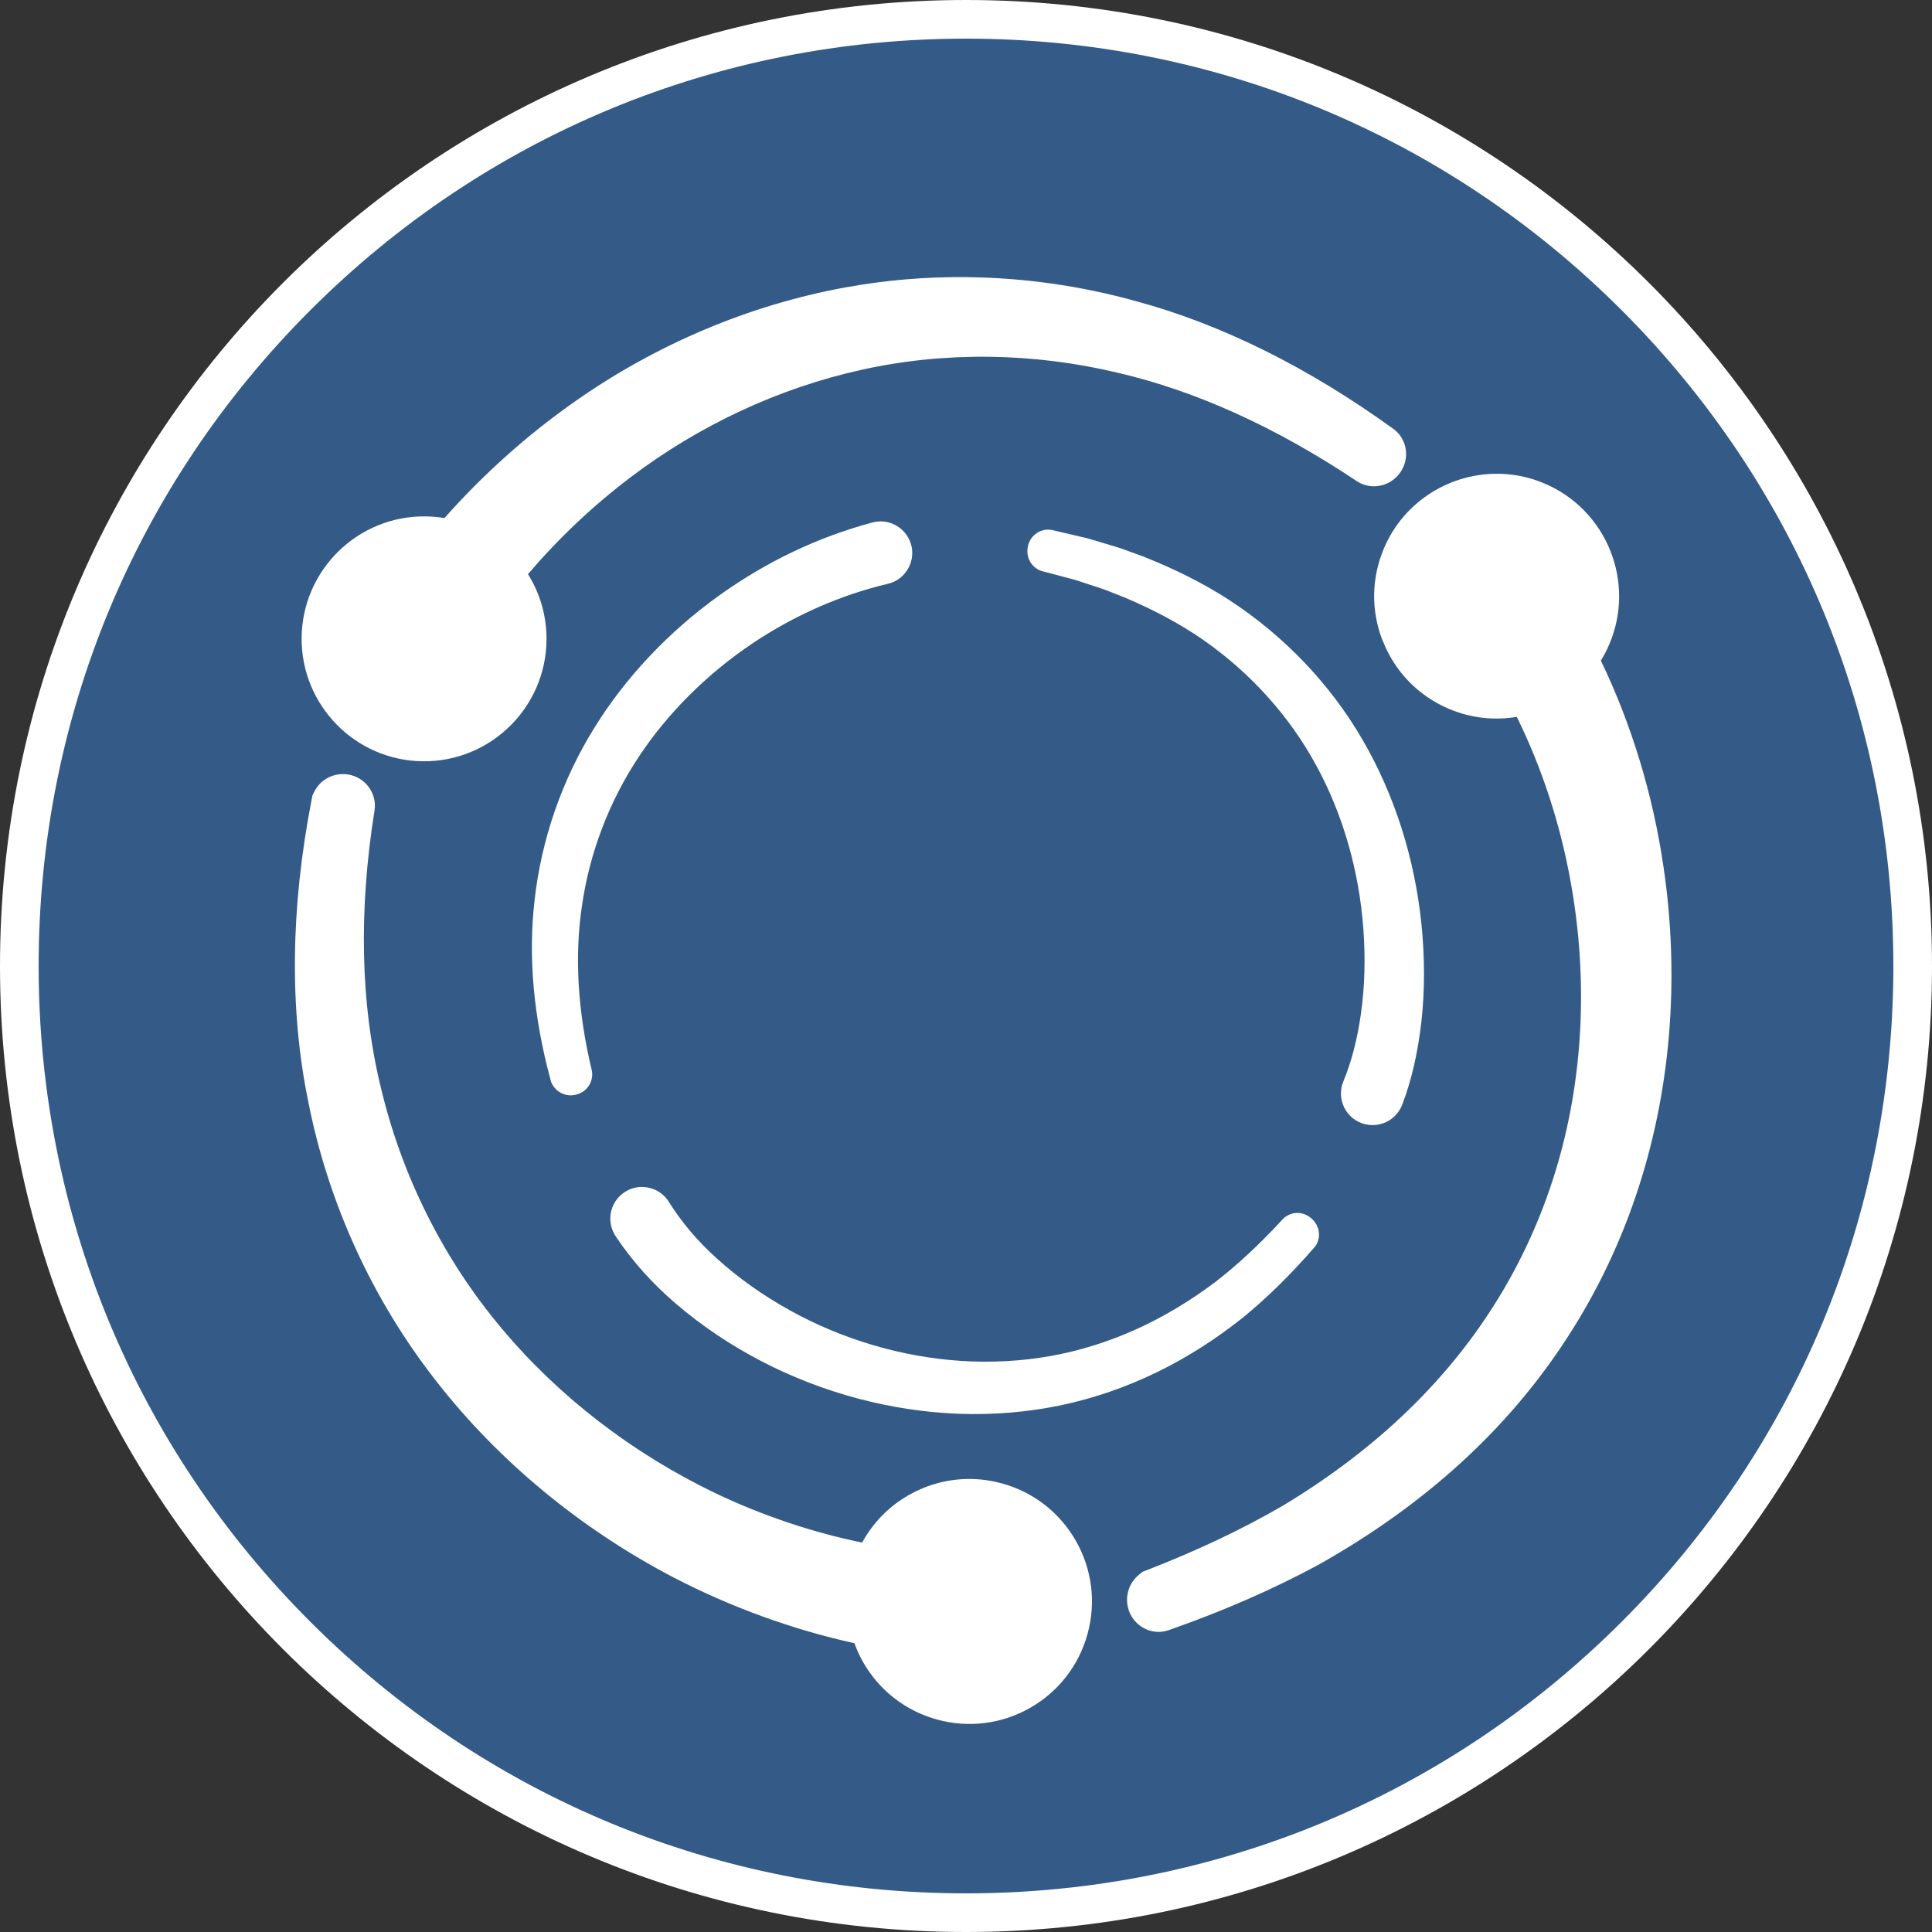 <?xml version="1.0" encoding="UTF-8"?>
<svg id="uuid-2a2ed4dd-1266-4b44-b1c2-f456e6ec6f49" data-name="GHST" xmlns="http://www.w3.org/2000/svg" viewBox="0 0 250 250">
  <rect x="0" y="0" width="250" height="250" fill="#333333" stroke="none"/>
  <defs>
    <style>
      .uuid-67f42f03-098b-49dc-a7ed-dc13bd713387 {
        fill: #fff;
      }

      .uuid-61807842-393a-4128-a086-d5229f2542da {
        fill: #345b87;
      }
    </style>
  </defs>
    <g id="uuid-fb84f985-acc6-4529-8860-a7d17e43f533" data-name="GHST">
      <g>
        <circle class="uuid-61807842-393a-4128-a086-d5229f2542da" cx="125" cy="125" r="122.5"/>
        <path class="uuid-67f42f03-098b-49dc-a7ed-dc13bd713387" d="m125,5c32.05,0,62.19,12.48,84.85,35.15s35.15,52.8,35.15,84.85-12.48,62.19-35.15,84.85c-22.67,22.67-52.8,35.15-84.85,35.15s-62.19-12.48-84.85-35.15C17.48,187.19,5,157.05,5,125s12.48-62.19,35.15-84.85C62.81,17.48,92.95,5,125,5m0-5C55.96,0,0,55.96,0,125s55.96,125,125,125,125-55.96,125-125S194.04,0,125,0h0Z"/>
      </g>
      <g id="uuid-1a93fc72-ded1-41af-8e7c-010273c35667" data-name="Inner">
        <path class="uuid-67f42f03-098b-49dc-a7ed-dc13bd713387" d="m135.65,68.54c.11,0,.22,0,.33.02l.22.04,4.48,1.05,1.43.42c.34.1.67.2,1,.3.65.19,1.29.38,1.93.59l2.86,1.04c4.22,1.67,7.84,3.5,11.14,5.63,7.13,4.65,13.1,10.9,17.26,18.08,4.11,7.04,6.75,15.28,7.63,23.83.45,4.44.44,8.69,0,12.65-.47,4.09-1.28,7.61-2.49,10.77-.41,1.07-1.25,1.92-2.32,2.34-1.07.42-2.27.38-3.3-.12-1.95-.95-2.82-3.25-1.99-5.25,1.03-2.47,1.8-5.41,2.27-8.73.49-3.4.6-7.1.32-11-.56-7.54-2.66-14.85-6.09-21.13-3.46-6.4-8.55-12.04-14.71-16.32-2.89-1.99-6.12-3.74-9.87-5.34l-2.67-1.06c-.5-.19-1.07-.37-1.64-.55-.34-.11-.69-.22-1.03-.34l-1.32-.43-4.31-1.14c-1.1-.35-2.07-1.52-1.79-3.1.26-1.47,1.5-2.26,2.65-2.26Z"/>
        <path class="uuid-67f42f03-098b-49dc-a7ed-dc13bd713387" d="m83.09,153.6c1.37,0,2.69.69,3.46,1.92,1.64,2.63,3.72,5.09,6.17,7.29,2.78,2.53,5.95,4.78,9.42,6.71,6.84,3.8,14.53,6.08,22.23,6.58,3.91.25,7.82.04,11.62-.64,3.78-.68,7.52-1.86,11.12-3.49,3.45-1.57,6.85-3.6,10.13-6.06,2.93-2.27,5.8-4.94,8.74-8.14l.19-.18c.87-.76,2.38-.97,3.57.11,1.15,1.04,1.14,2.52.54,3.45l-.2.26c-3.06,3.52-6.08,6.49-9.24,9.08-3.57,2.84-7.29,5.2-11.09,7.05-4.02,1.96-8.23,3.41-12.51,4.31-4.31.89-8.75,1.26-13.22,1.09-8.75-.34-17.55-2.68-25.45-6.78-4.05-2.1-7.78-4.61-11.08-7.44-3.07-2.62-5.71-5.57-7.83-8.76-.63-.95-.84-2.14-.57-3.25.27-1.11,1-2.06,2-2.61.63-.35,1.31-.51,1.98-.51Z"/>
        <path class="uuid-67f42f03-098b-49dc-a7ed-dc13bd713387" d="m113.94,67.47c.76,0,1.51.21,2.16.61.95.59,1.63,1.55,1.86,2.64.45,2.16-.92,4.32-3.05,4.82-6.07,1.42-12.11,4.08-17.49,7.68-5.92,3.97-11.02,9.05-14.75,14.69-3.86,5.81-6.41,12.52-7.38,19.41-.96,6.47-.53,13.57,1.27,21.12l.04.18c.18,1.15-.43,2.55-1.95,3-1.48.43-2.76-.39-3.25-1.43l-.09-.19-.05-.2c-2.23-8.2-2.93-16.03-2.09-23.27.86-7.84,3.53-15.57,7.72-22.32,4.04-6.55,9.66-12.5,16.23-17.2,6.1-4.36,12.75-7.52,19.76-9.4.35-.09.71-.14,1.06-.14Z"/>
      </g>
      <g id="uuid-977abf79-b623-4053-ab7b-a617d834d6cf" data-name="Outer">
        <path class="uuid-67f42f03-098b-49dc-a7ed-dc13bd713387" d="m178.97,83.02c1.57,3.93,4.57,7.01,8.46,8.68,2.89,1.24,5.95,1.55,8.84,1.06,3.25,6.6,5.62,13.81,6.98,21.39,2.3,12.74,1.62,25.68-1.97,37.4-1.85,6.05-4.48,11.82-7.82,17.13-3.3,5.27-7.37,10.18-12.08,14.61-4.45,4.19-9.63,8.08-15.34,11.52-5.3,3.08-11.08,5.82-17.68,8.38l-.52.2-.43.35c-1.4,1.12-1.93,3.01-1.32,4.71.71,1.95,2.75,3.08,4.74,2.61l.38-.11c7.11-2.5,13.39-5.24,19.25-8.39,6.44-3.6,12.28-7.71,17.37-12.19,5.48-4.82,10.26-10.24,14.2-16.11,4.02-5.96,7.25-12.47,9.59-19.35,4.54-13.3,5.8-28.07,3.64-42.72-1.38-9.42-4.14-18.45-8.11-26.71.41-.66.77-1.35,1.08-2.08,3.45-8.03-.28-17.36-8.31-20.81-1.88-.81-3.82-1.22-5.75-1.28-6.32-.19-12.42,3.43-15.06,9.58-1.67,3.89-1.73,8.19-.16,12.12Z"/>
        <path class="uuid-67f42f03-098b-49dc-a7ed-dc13bd713387" d="m54.73,98.51c8.74.08,15.91-6.96,15.99-15.7.03-3.12-.86-6.05-2.4-8.52,3.95-4.62,8.41-8.85,13.25-12.51,8.91-6.76,19.25-11.58,29.93-13.93,10.7-2.38,22.16-2.24,33.16.39,10.09,2.34,20.49,7.06,30.91,14.02l.09.06c1.82,1.14,4.24.63,5.51-1.15,1.29-1.81.94-4.28-.78-5.61l-.1-.07c-11.02-7.96-22.22-13.52-33.26-16.51-7.2-2.01-14.65-3.05-22.05-3.12-5.27-.05-10.51.4-15.63,1.34-12.34,2.25-24.43,7.35-34.94,14.74-6.17,4.32-11.87,9.43-16.9,15.1-.81-.14-1.64-.21-2.49-.22-8.74-.08-15.91,6.96-15.99,15.7-.08,8.74,6.96,15.91,15.7,15.99Z"/>
        <path class="uuid-67f42f03-098b-49dc-a7ed-dc13bd713387" d="m129.64,191.95c-1.28-.35-2.57-.54-3.87-.57-2.83-.06-5.64.64-8.17,2.08-2.59,1.47-4.65,3.6-6.04,6.15-6.41-1.32-12.79-3.45-18.92-6.36-10.76-5.15-20.35-12.54-27.73-21.36-7.56-8.99-12.97-19.82-15.67-31.34-2.59-10.69-2.85-22.71-.77-35.71l.04-.46c.06-2.05-1.43-3.83-3.46-4.16-.2-.03-.39-.05-.58-.05-1.62-.04-3.11.85-3.83,2.33l-.21.43-.09.47c-2.75,14.06-2.9,27.26-.44,39.21,2.59,13.11,8.31,25.6,16.56,36.12,8.05,10.33,18.68,19.12,30.75,25.42,7.48,3.87,15.37,6.72,23.35,8.48.3.83.67,1.65,1.12,2.44,2.1,3.68,5.5,6.32,9.58,7.44,4.08,1.12,8.35.58,12.03-1.51,3.68-2.1,6.32-5.5,7.44-9.58,1.12-4.08.58-8.35-1.51-12.03-2.1-3.68-5.5-6.32-9.58-7.44Z"/>
      </g>
    </g>
</svg>